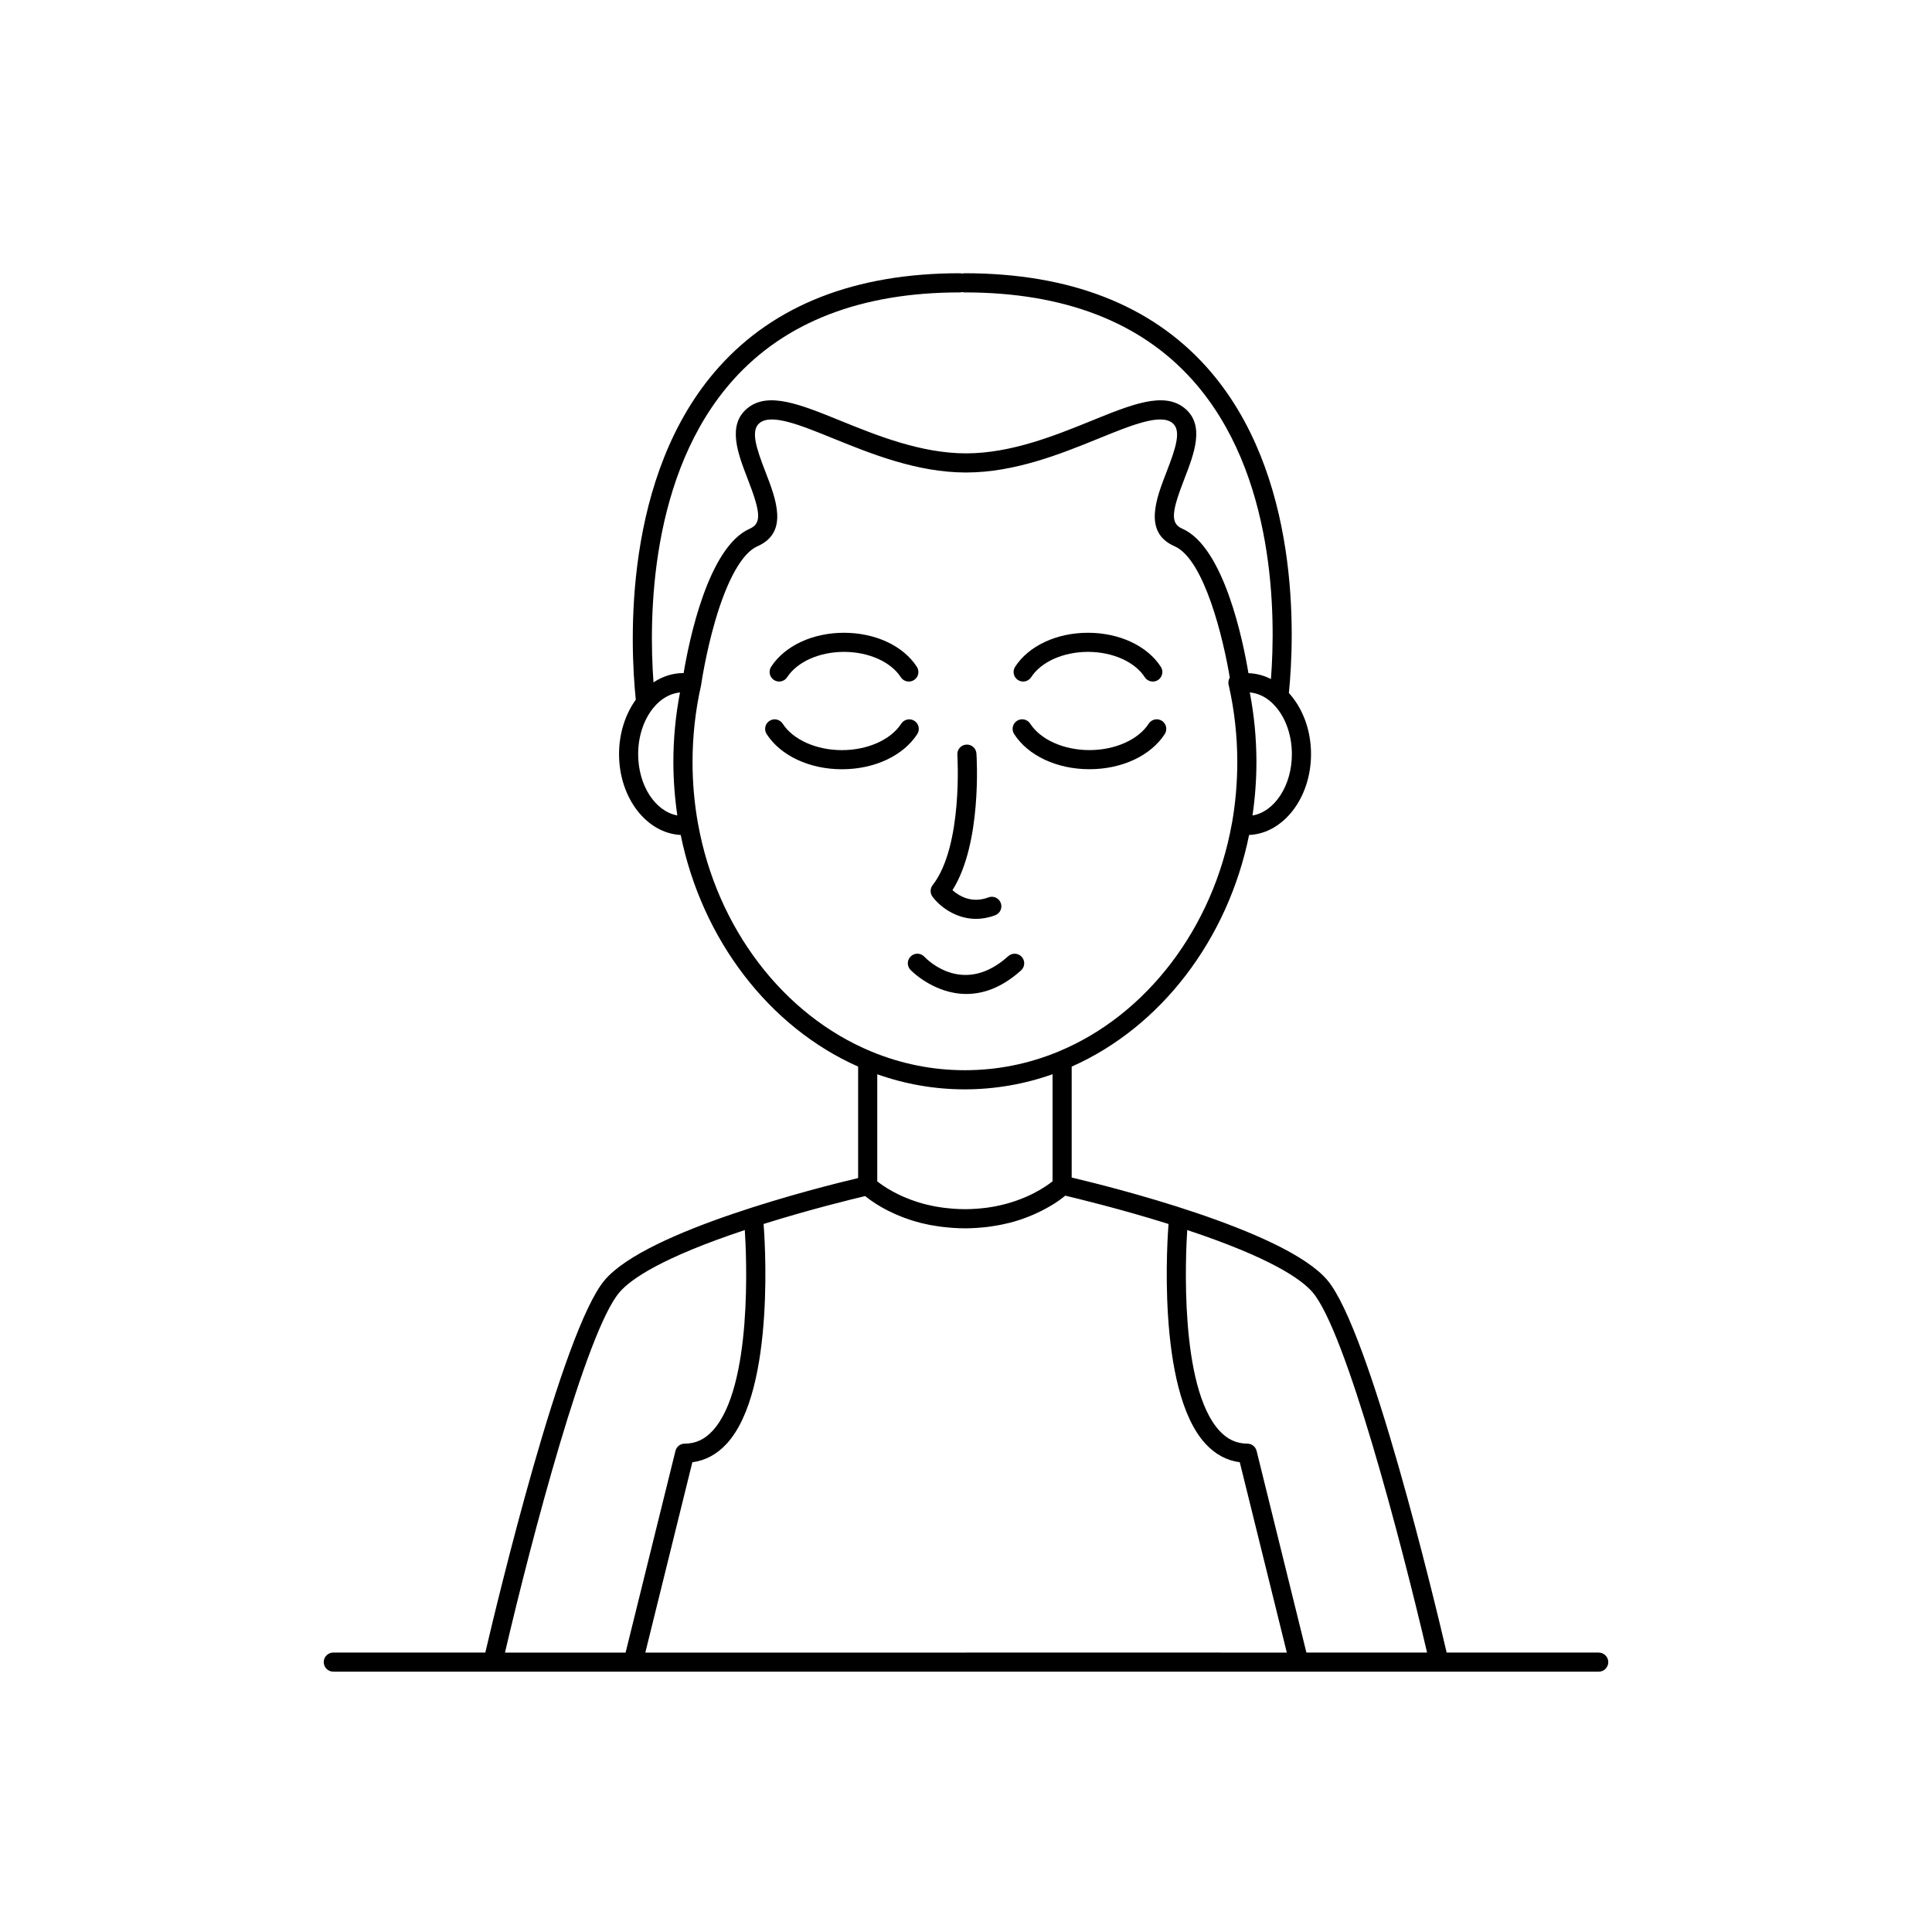<?xml version="1.0" encoding="UTF-8"?>
<!-- The Best Svg Icon site in the world: iconSvg.co, Visit us! https://iconsvg.co -->
<svg fill="#000000" width="800px" height="800px" version="1.1" viewBox="144 144 512 512" xmlns="http://www.w3.org/2000/svg">
 <g>
  <path d="m349.11 324.21c1.176 0.766 2.746 0.422 3.5-0.746 2.637-4.074 8.543-6.711 15.055-6.711 6.516 0 12.426 2.637 15.055 6.711 0.488 0.746 1.301 1.152 2.133 1.152 0.473 0 0.945-0.125 1.375-0.402 1.176-0.754 1.512-2.324 0.75-3.5-3.598-5.562-11-9.023-19.316-9.023-8.312 0-15.715 3.465-19.312 9.023-0.746 1.172-0.414 2.738 0.762 3.496z"/>
  <path d="m413.77 324.21c1.176 0.766 2.746 0.422 3.5-0.746 2.629-4.074 8.539-6.711 15.055-6.711s12.426 2.637 15.055 6.711c0.484 0.746 1.301 1.152 2.133 1.152 0.473 0 0.945-0.125 1.371-0.402 1.176-0.754 1.516-2.324 0.75-3.5-3.598-5.562-11-9.023-19.312-9.023s-15.715 3.465-19.312 9.023c-0.75 1.172-0.414 2.738 0.762 3.496z"/>
  <path d="m567.67 581.95h-40.289c-3.082-13.195-20.348-85.43-31.648-98.727-11.391-13.402-58.758-25.055-67.727-27.16v-29.402c23.609-10.449 41.398-33.684 47.016-61.383 9.105-0.395 16.414-9.848 16.414-21.434 0-6.465-2.281-12.254-5.871-16.199 1.461-14.504 3.387-58.246-21.801-86.367-14.785-16.488-36.355-24.867-64.121-24.867-0.227 0-0.441 0.039-0.648 0.102-0.207-0.059-0.422-0.102-0.648-0.102-27.57 0-49.035 8.363-63.809 24.848-25.68 28.66-23.547 73.59-22.047 88.168-2.746 3.809-4.438 8.867-4.438 14.414 0 11.562 7.273 20.988 16.344 21.434 5.629 27.711 23.422 50.941 47.016 61.383v29.539c-10.258 2.43-55.977 13.887-67.145 27.02-11.305 13.297-28.57 85.531-31.656 98.727l-40.281-0.004c-1.402 0-2.539 1.133-2.539 2.539 0 1.395 1.137 2.527 2.539 2.527h79.441 0.016 88.219l88.207 0.004h0.012 0.012 79.438c1.395 0 2.535-1.133 2.535-2.527-0.004-1.398-1.141-2.531-2.539-2.531zm-81.309-238.1c0 8.344-4.566 15.242-10.438 16.27 0.68-4.656 1.043-9.395 1.043-14.16 0-6.227-0.594-12.43-1.762-18.461 2.152 0.188 4.144 1.152 5.84 2.707 0.09 0.102 0.176 0.188 0.273 0.277 3.043 2.969 5.043 7.852 5.043 13.367zm-162.86 16.246c-5.844-1.055-10.383-7.93-10.383-16.246 0-4.793 1.516-9.105 3.906-12.102 0.035-0.039 0.074-0.09 0.105-0.137 1.914-2.344 4.367-3.848 7.078-4.109-1.164 6.031-1.758 12.234-1.758 18.461 0.008 4.769 0.375 9.5 1.051 14.133zm1.559-37.723c-2.84 0-5.523 0.898-7.879 2.469-1.246-17.004-1.145-55.312 21.137-80.188 13.77-15.371 33.969-23.164 60.035-23.164 0.227 0 0.441-0.031 0.648-0.09 0.207 0.059 0.422 0.09 0.648 0.09 26.258 0 46.559 7.805 60.34 23.184 22.215 24.789 22.082 62.938 20.824 79.281-1.848-0.953-3.859-1.484-5.965-1.559-1.391-8.352-6.453-33.457-17.551-38.301-3.289-1.426-2.711-4.695 0.57-13.176 2.606-6.731 5.559-14.359 0-18.801-5.492-4.387-13.957-0.945-24.66 3.406-9.457 3.84-21.227 8.621-33.195 8.621s-23.738-4.781-33.199-8.621c-10.707-4.348-19.164-7.793-24.656-3.406-5.566 4.449-2.613 12.078-0.012 18.809 3.285 8.484 3.863 11.75 0.57 13.176-11.082 4.84-16.152 29.906-17.547 38.281-0.039-0.004-0.074-0.012-0.109-0.012zm3.914 39.883c-0.957-5.297-1.445-10.777-1.445-16.293 0-6.867 0.754-13.68 2.242-20.258v-0.012c0.004-0.012 0.004-0.012 0.004-0.02 0.004-0.02 0.004-0.051 0.012-0.082 0.004-0.031 0.02-0.059 0.023-0.09 0.012-0.09 1.195-8.332 3.762-17.094 3.203-10.934 7.168-17.91 11.168-19.648 8.332-3.641 4.898-12.523 2.133-19.66-2.465-6.379-4.027-11.039-1.562-13.008 3.168-2.539 10.777 0.551 19.582 4.133 9.871 4.004 22.148 8.992 35.109 8.992h0.004c12.957 0 25.242-4.988 35.105-8.992 8.805-3.582 16.414-6.672 19.582-4.133 2.465 1.969 0.91 6.629-1.562 13.008-2.766 7.133-6.195 16.02 2.133 19.66 7.945 3.465 12.977 24.746 14.641 34.812-0.363 0.598-0.488 1.34-0.273 2.047 0.004 0.02 0.004 0.039 0.012 0.051v0.012c0.004 0.012 0.004 0.02 0.012 0.031 1.484 6.586 2.238 13.391 2.238 20.254 0 5.422-0.469 10.832-1.391 16.078-0.02 0.07-0.039 0.137-0.051 0.215-4.934 27.562-22.535 50.715-45.949 60.406-7.914 3.285-16.262 4.949-24.793 4.949s-16.871-1.664-24.793-4.949c-23.398-9.688-41-32.832-45.941-60.41zm93.965 66.426v28.371c-1.824 1.457-6.934 5.019-15.039 6.606-0.035 0.012-0.066 0.02-0.098 0.02-0.695 0.137-1.41 0.258-2.152 0.352-0.145 0.02-0.297 0.039-0.449 0.059-0.656 0.09-1.328 0.145-2.016 0.207-0.188 0.012-0.363 0.031-0.555 0.039-0.855 0.059-1.738 0.102-2.641 0.105h-0.281c-0.898 0-1.77-0.039-2.621-0.09-0.277-0.012-0.535-0.039-0.805-0.059-0.57-0.051-1.133-0.102-1.676-0.168-0.301-0.031-0.59-0.07-0.883-0.105-0.508-0.07-1.004-0.145-1.492-0.238-0.277-0.051-0.551-0.102-0.816-0.145-0.516-0.105-1.012-0.215-1.5-0.332-0.207-0.051-0.422-0.102-0.629-0.145-0.68-0.176-1.34-0.352-1.969-0.559-0.074-0.02-0.137-0.039-0.211-0.07-0.555-0.176-1.098-0.363-1.617-0.551-0.195-0.082-0.383-0.145-0.578-0.227-0.379-0.145-0.746-0.297-1.102-0.441-0.203-0.09-0.398-0.176-0.59-0.258-0.328-0.145-0.648-0.297-0.957-0.441-0.176-0.09-0.352-0.176-0.523-0.258-0.324-0.168-0.637-0.324-0.934-0.492-0.125-0.059-0.262-0.125-0.379-0.195-0.402-0.227-0.785-0.441-1.137-0.66-0.086-0.051-0.152-0.102-0.23-0.145-0.266-0.168-0.523-0.332-0.762-0.492-0.109-0.07-0.223-0.145-0.328-0.215-0.176-0.125-0.348-0.246-0.508-0.352-0.105-0.082-0.195-0.145-0.293-0.215-0.137-0.102-0.273-0.195-0.387-0.289-0.082-0.059-0.156-0.125-0.227-0.176-0.031-0.02-0.047-0.039-0.07-0.059v-28.371c7.477 2.644 15.27 3.996 23.219 3.996 7.949-0.012 15.754-1.359 23.234-4.008zm-113.15 153.27h-31.965c7.055-30.219 21.508-85.09 30.312-95.445 3.008-3.543 11.254-9.219 33.246-16.531 0.43 6.609 2.137 41.605-8.535 53.195-2.109 2.293-4.523 3.406-7.387 3.406-1.164 0-2.188 0.797-2.457 1.93zm90.219 0h-84.992l12.465-50.441c3.457-0.453 6.508-2.098 9.098-4.914 13.234-14.379 9.934-56.348 9.785-58.125-0.004-0.039-0.016-0.07-0.02-0.102 12.141-3.82 23.293-6.535 26.93-7.402 0.016 0.012 0.031 0.02 0.039 0.031 0.059 0.051 0.133 0.105 0.195 0.156 0.16 0.125 0.336 0.266 0.535 0.414 0.102 0.07 0.203 0.145 0.309 0.227 0.191 0.137 0.402 0.289 0.625 0.441 0.117 0.082 0.242 0.168 0.367 0.258 0.246 0.168 0.516 0.332 0.785 0.516 0.121 0.082 0.242 0.156 0.367 0.238 0.414 0.258 0.852 0.523 1.328 0.785 0.031 0.02 0.07 0.039 0.105 0.051 0.438 0.246 0.902 0.504 1.391 0.746 0.16 0.082 0.336 0.168 0.516 0.246 0.379 0.188 0.762 0.363 1.164 0.551 0.211 0.102 0.43 0.188 0.645 0.289 0.406 0.168 0.828 0.344 1.254 0.516 0.227 0.09 0.449 0.176 0.68 0.266 0.52 0.188 1.047 0.371 1.598 0.551 0.16 0.051 0.312 0.105 0.488 0.168 0.719 0.227 1.465 0.434 2.238 0.641 0.191 0.051 0.395 0.09 0.59 0.137 0.59 0.137 1.199 0.277 1.824 0.402 0.293 0.059 0.59 0.105 0.887 0.156 0.562 0.105 1.145 0.195 1.734 0.277 0.324 0.051 0.648 0.09 0.977 0.125 0.625 0.082 1.266 0.137 1.918 0.188 0.309 0.02 0.598 0.051 0.91 0.07 0.961 0.059 1.953 0.102 2.973 0.102h0.312c1.02-0.012 1.996-0.051 2.957-0.117 0.312-0.02 0.605-0.051 0.91-0.082 0.641-0.051 1.273-0.105 1.895-0.188 0.328-0.039 0.66-0.09 0.984-0.137 0.574-0.082 1.133-0.176 1.684-0.277 0.312-0.059 0.621-0.105 0.922-0.176 0.574-0.117 1.129-0.246 1.672-0.371 0.242-0.059 0.492-0.117 0.73-0.176 0.766-0.207 1.508-0.414 2.211-0.641 0.059-0.02 0.109-0.039 0.172-0.059 0.656-0.215 1.281-0.434 1.883-0.672 0.227-0.082 0.438-0.168 0.656-0.258 0.422-0.168 0.84-0.332 1.246-0.516 0.227-0.102 0.449-0.195 0.672-0.309 0.367-0.168 0.73-0.332 1.074-0.504 0.203-0.102 0.406-0.195 0.598-0.309 0.359-0.176 0.695-0.363 1.023-0.539 0.152-0.09 0.312-0.168 0.457-0.258 0.453-0.258 0.887-0.516 1.285-0.754 0.082-0.051 0.145-0.102 0.227-0.145 0.316-0.207 0.625-0.402 0.902-0.59 0.137-0.102 0.262-0.176 0.387-0.266 0.195-0.145 0.395-0.289 0.57-0.414 0.121-0.09 0.238-0.176 0.348-0.258 0.156-0.125 0.301-0.238 0.438-0.344 0.102-0.082 0.191-0.145 0.277-0.215 0.031-0.031 0.066-0.051 0.098-0.082 3.074 0.73 14.68 3.523 27.379 7.508-0.004 0.031-0.016 0.059-0.02 0.102-0.141 1.785-3.449 43.75 9.789 58.125 2.59 2.816 5.637 4.457 9.098 4.914l12.465 50.441-85.008-0.008zm90.207 0-13.203-53.449c-0.281-1.133-1.293-1.93-2.457-1.93-2.856 0-5.273-1.113-7.387-3.406-10.664-11.582-8.969-46.582-8.539-53.195 21.984 7.309 30.238 12.988 33.25 16.531 8.801 10.363 23.254 65.227 30.312 95.445l-31.977-0.004z"/>
  <path d="m387.09 338.54c0.754-1.18 0.422-2.746-0.75-3.5-1.176-0.766-2.746-0.422-3.508 0.746-2.746 4.254-8.918 7.008-15.703 7.008-6.797 0-12.957-2.754-15.707-7.008-0.754-1.168-2.328-1.516-3.5-0.746-1.176 0.754-1.512 2.324-0.75 3.5 3.715 5.75 11.367 9.32 19.965 9.32 8.598 0 16.234-3.578 19.953-9.32z"/>
  <path d="m432.71 347.85c8.594 0 16.246-3.57 19.965-9.32 0.754-1.18 0.422-2.746-0.75-3.5-1.176-0.766-2.746-0.422-3.5 0.746-2.754 4.254-8.922 7.008-15.707 7.008-6.797 0-12.957-2.754-15.707-7.008-0.754-1.168-2.328-1.516-3.5-0.746-1.176 0.754-1.516 2.324-0.75 3.5 3.699 5.75 11.348 9.32 19.949 9.32z"/>
  <path d="m402.66 387.51c1.586 0 3.289-0.289 5.078-0.961 1.309-0.492 1.969-1.961 1.473-3.266-0.5-1.305-1.961-1.969-3.266-1.465-4.484 1.691-7.848-0.414-9.531-1.918 7.859-12.418 6.418-35.207 6.352-36.219-0.098-1.395-1.289-2.449-2.699-2.352-1.395 0.09-2.449 1.301-2.359 2.695 0.016 0.238 1.523 24.207-6.543 34.535-0.699 0.898-0.719 2.144-0.051 3.059 1.727 2.363 5.949 5.891 11.547 5.891z"/>
  <path d="m385.38 397.43c-1.023 0.953-1.074 2.559-0.109 3.582 0.09 0.102 6.16 6.398 14.832 6.398 4.324 0 9.297-1.566 14.488-6.246 1.039-0.938 1.125-2.539 0.188-3.582-0.941-1.043-2.543-1.125-3.582-0.188-11.684 10.531-21.184 1.25-22.238 0.137-0.965-1.012-2.562-1.062-3.578-0.102z"/>
 </g>
</svg>
